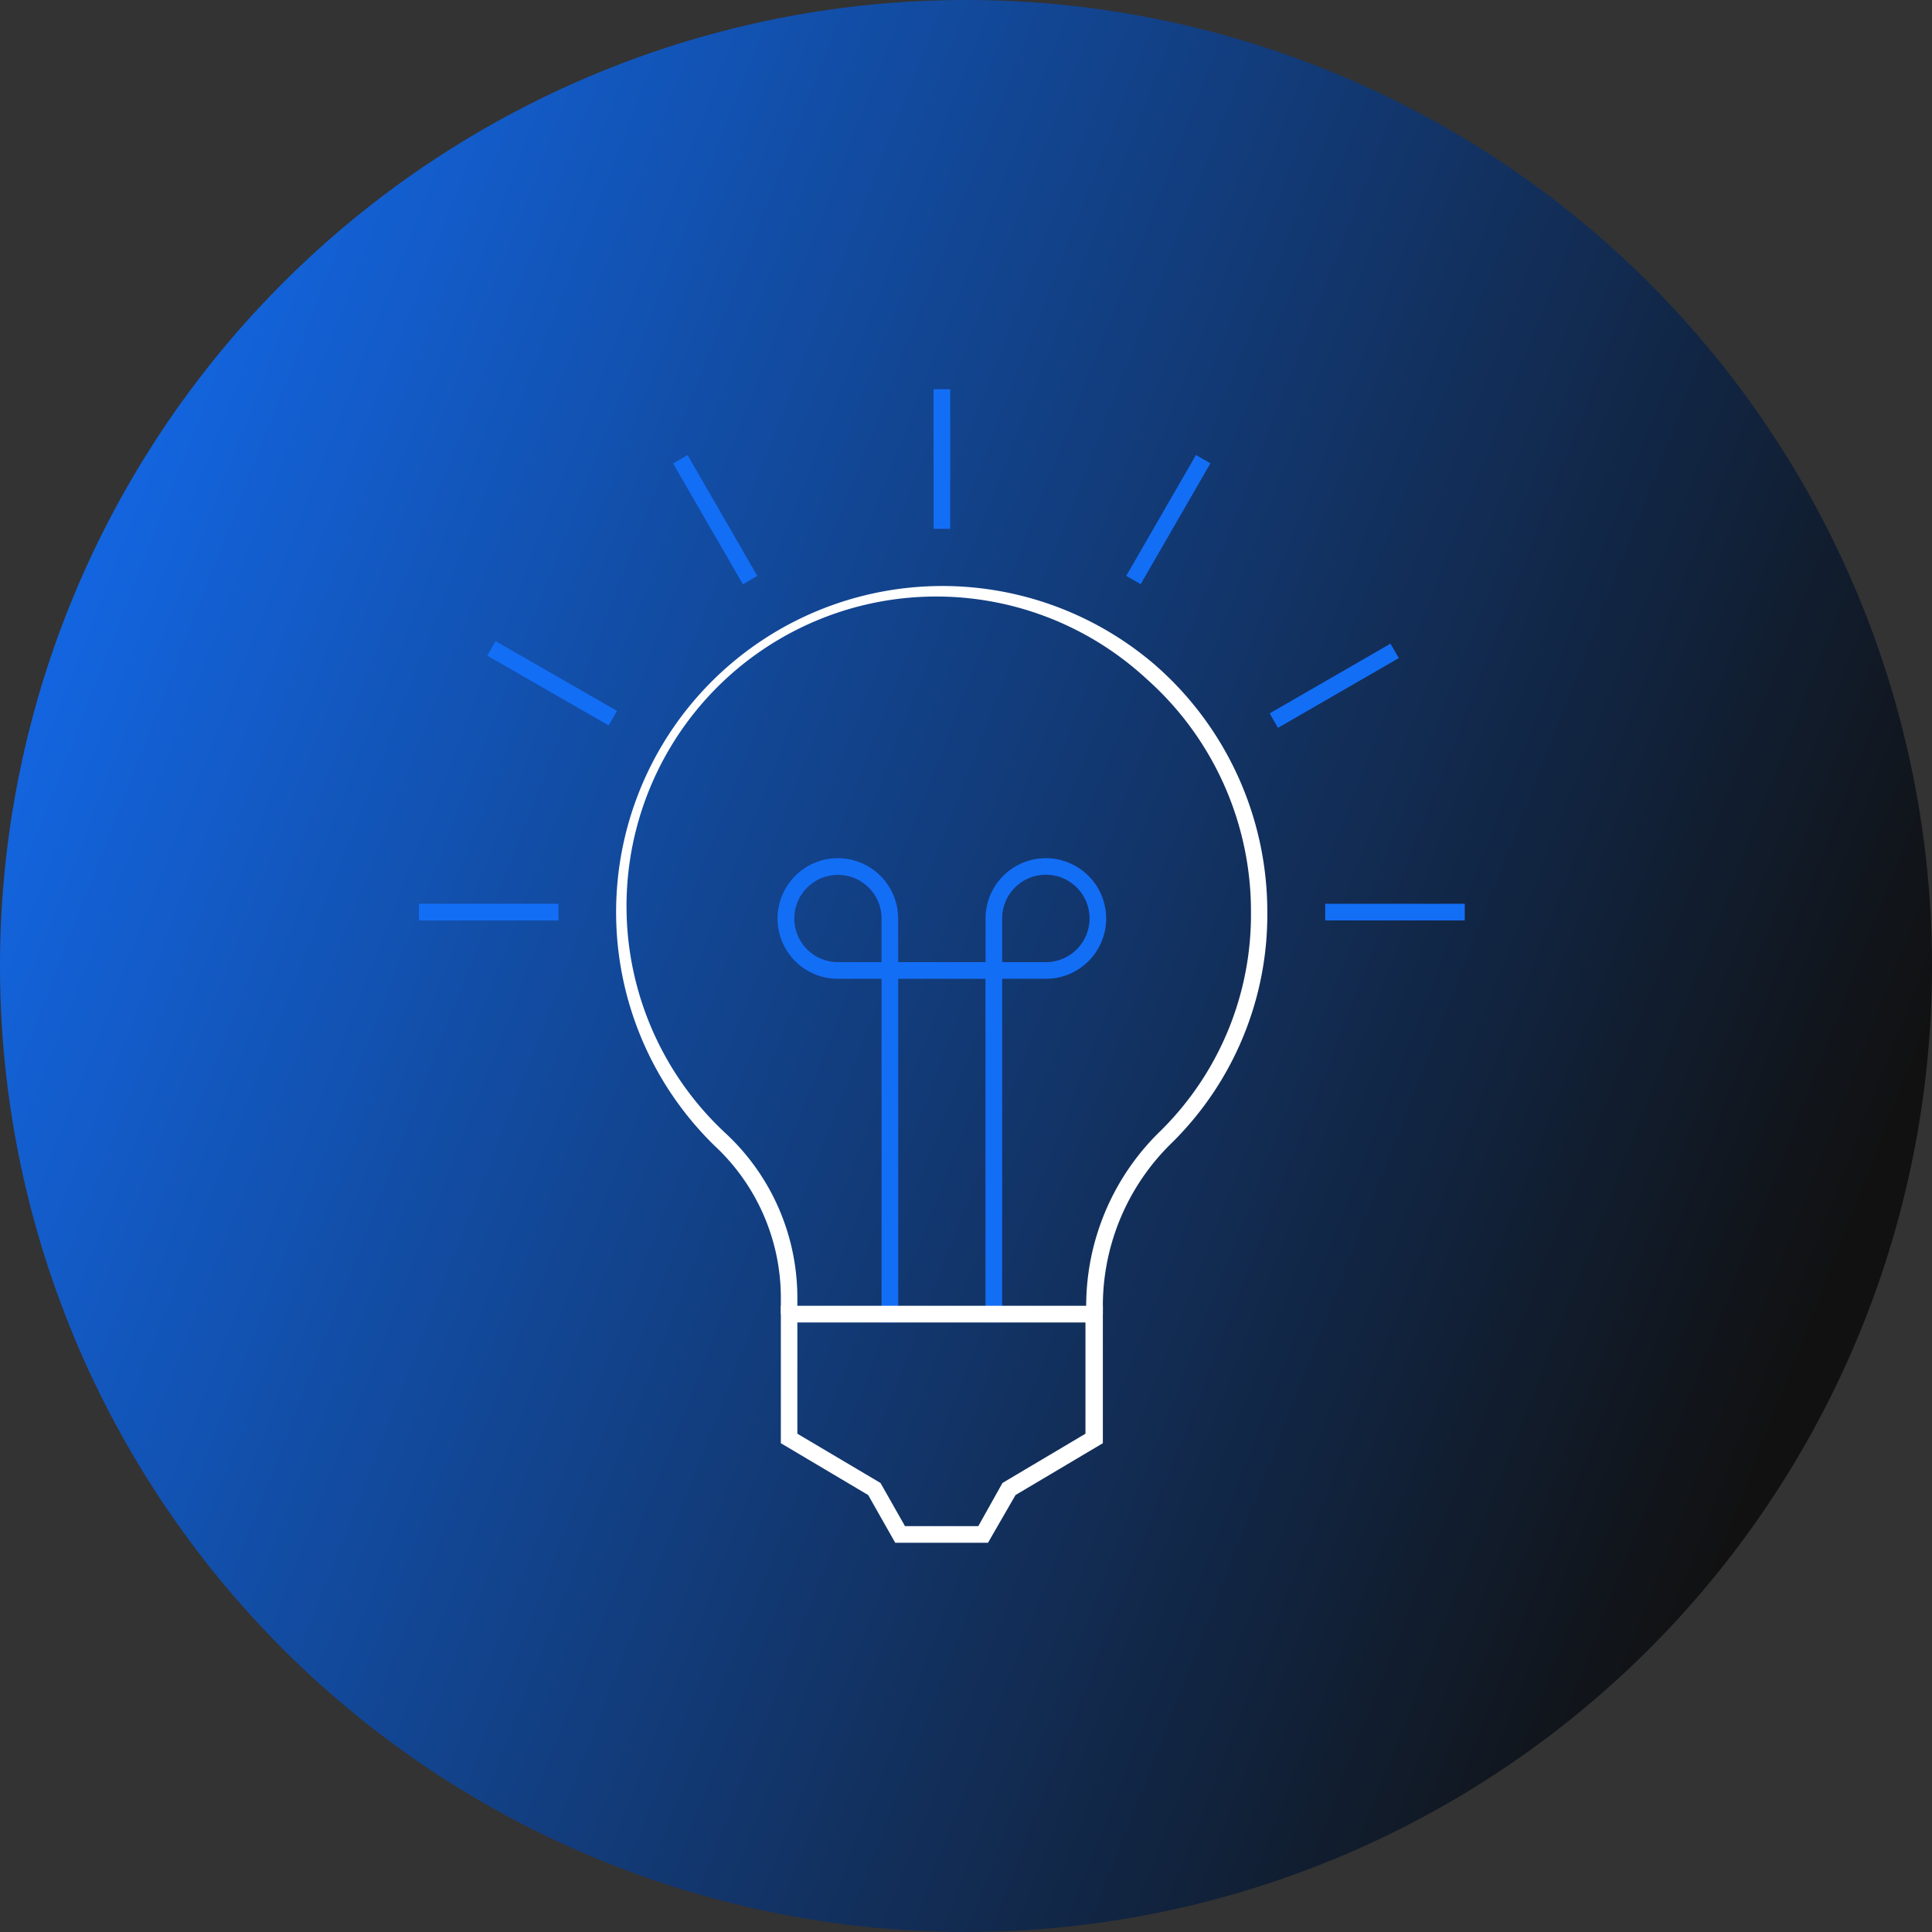 <svg viewBox="0 0 240 240" id="Layer_1" xmlns:xlink="http://www.w3.org/1999/xlink" xmlns="http://www.w3.org/2000/svg"><rect x="0" y="0" width="240" height="240" fill="#333333" stroke="none"/><defs><style>.cls-1{isolation:isolate;fill:url(#linear-gradient);}.cls-2{fill:#136ef6;}.cls-3{fill:#fff;}</style><linearGradient gradientUnits="userSpaceOnUse" gradientTransform="translate(0 -7392)" y2="7456.11" x2="-23.25" y1="7553.81" x1="227.15" id="linear-gradient"><stop stop-color="#111" offset="0"></stop><stop stop-color="#136ef6" offset="0.97"></stop></linearGradient></defs><path d="M120,0h0A120,120,0,0,1,240,120h0A120,120,0,0,1,120,240h0A120,120,0,0,1,0,120H0A120,120,0,0,1,120,0Z" class="cls-1"></path><path d="M129.91,121.59h-7.48V114.1a7.49,7.49,0,1,1,7.49,7.49Zm-5.42-2.07h5.42a5.43,5.43,0,1,0-5.42-5.42Z" class="cls-2"></path><path d="M111.58,121.59h-7.49a7.49,7.49,0,1,1,7.48-7.49Zm-7.49-12.91a5.42,5.42,0,1,0,0,10.84h5.42V114.1A5.42,5.42,0,0,0,104.09,108.68Z" class="cls-2"></path><rect height="44.75" width="2.07" y="119.52" x="109.51" class="cls-2"></rect><rect height="44.75" width="2.07" y="119.52" x="122.42" class="cls-2"></rect><rect height="2.07" width="14.98" y="119.52" x="109.51" class="cls-2"></rect><path d="M137,163.24h-2.07v-1.15a30.3,30.3,0,0,1,9.29-21.66,37.7,37.7,0,0,0,11.18-27.12,38.62,38.62,0,0,0-13-29A38.45,38.45,0,0,0,90.2,140.84a27.88,27.88,0,0,1,8.85,20.23v2.17H97v-2.17a25.81,25.81,0,0,0-8.22-18.73,40.52,40.52,0,0,1,54.91-59.56,40.71,40.71,0,0,1,13.74,30.53,39.79,39.79,0,0,1-11.8,28.6A28.24,28.24,0,0,0,137,162.09Z" class="cls-3"></path><rect height="2.07" width="17.33" y="112.27" x="52.04" class="cls-2"></rect><rect height="2.07" width="17.34" y="112.27" x="164.62" class="cls-2"></rect><rect transform="translate(-20.38 94.27) rotate(-29.99)" height="2.07" width="17.33" y="84.13" x="157.08" class="cls-2"></rect><rect transform="translate(16.67 157.99) rotate(-60.01)" height="2.07" width="17.33" y="63.52" x="136.48" class="cls-2"></rect><rect height="17.34" width="2.07" y="48.35" x="115.97" class="cls-2"></rect><rect transform="translate(-20.38 53.08) rotate(-30)" height="17.33" width="2.07" y="55.89" x="87.82" class="cls-2"></rect><rect transform="matrix(0.5, -0.87, 0.87, 0.5, -39.63, 101.68)" height="17.34" width="2.07" y="76.49" x="67.22" class="cls-2"></rect><path d="M122.73,191.65H111.21l-3.36-5.93L97,179.28V162.21h40v17.07l-10.85,6.44Zm-10.31-2.07h9.11l3-5.36,10.31-6.12V164.28H99.05V178.1l10.33,6.12Z" class="cls-3"></path></svg> 